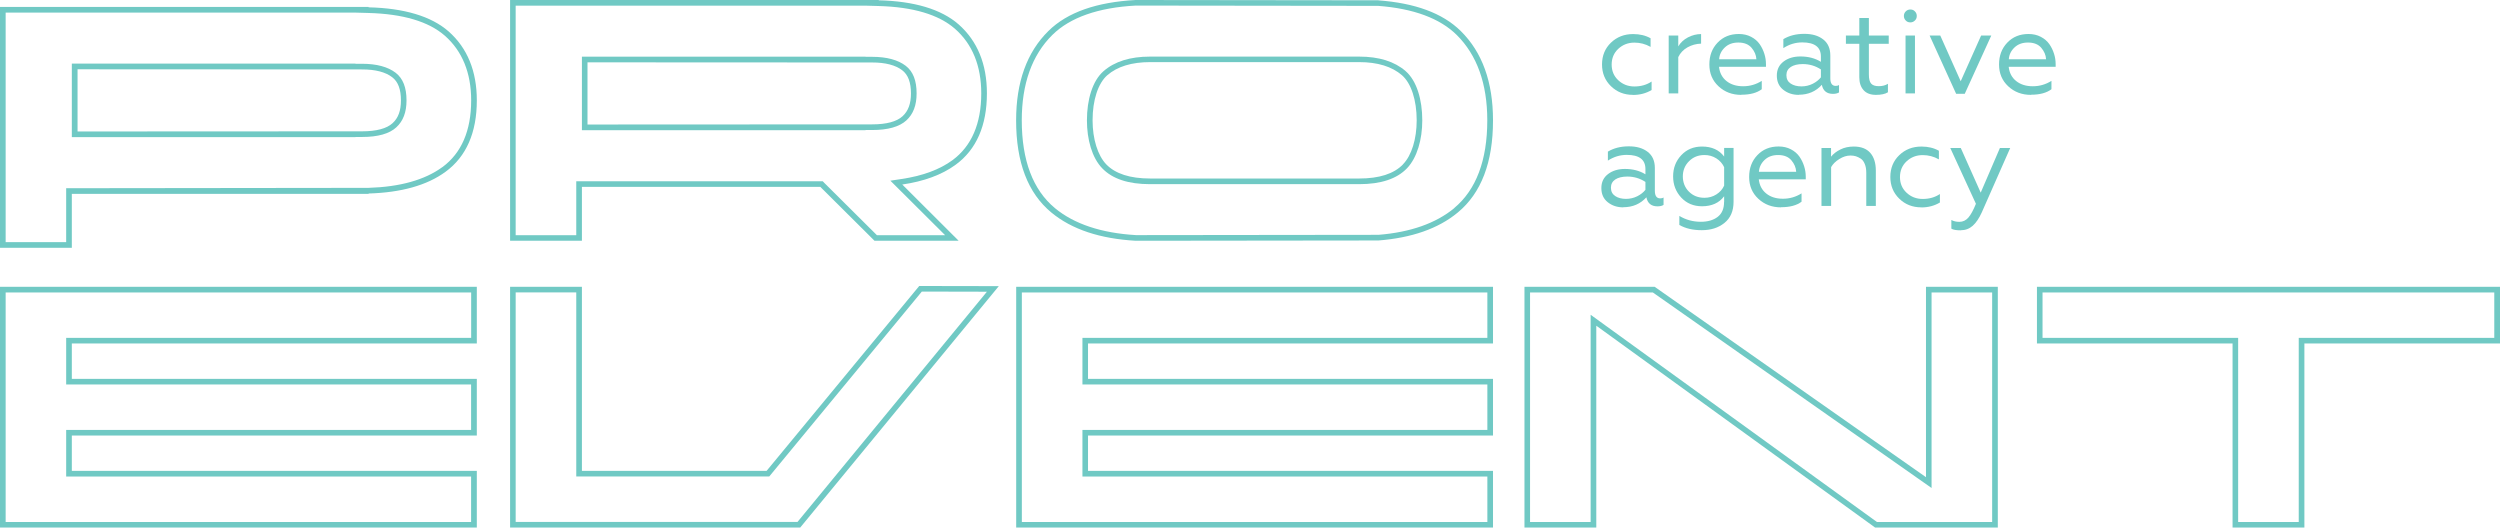 <?xml version="1.0" encoding="UTF-8"?>
<svg id="Layer_1" data-name="Layer 1" xmlns="http://www.w3.org/2000/svg" viewBox="0 0 344.94 72.79">
  <defs>
    <style>
      .cls-1 {
        fill: #70c9c4;
      }
    </style>
  </defs>
  <path class="cls-1" d="M187.53,7.81h-28.85c-2.74,0-4.88,.67-6.41,2-1.53,1.33-2.3,3.92-2.3,6.8,0,2.63,.7,5.16,2.11,6.61,1.4,1.46,3.6,2.19,6.6,2.19h28.85c3,0,5.2-.73,6.6-2.19,1.4-1.46,2.11-3.99,2.11-6.61,0-2.88-.77-5.47-2.3-6.8-1.53-1.33-3.67-2-6.41-2Zm6.05,14.87h0c-1.25,1.3-3.28,1.95-6.05,1.95h-28.84c-2.77,0-4.8-.66-6.05-1.95-1.18-1.23-1.89-3.5-1.89-6.08,0-2.79,.76-5.11,2.03-6.22,1.38-1.2,3.37-1.81,5.91-1.81h28.84c2.54,0,4.52,.61,5.91,1.81,1.27,1.11,2.03,3.43,2.03,6.22,0,2.58-.7,4.85-1.89,6.07Z"/>
  <path class="cls-1" d="M190.2,.04l-33.51-.04c-5.33,.29-9.4,1.67-12.04,4.28-2.97,2.93-4.45,7.05-4.45,12.33,0,5.79,1.62,10.03,4.86,12.71,2.85,2.36,6.77,3.62,11.63,3.9l33.51-.04c4.54-.36,8.23-1.61,10.94-3.86,3.24-2.68,4.86-6.92,4.86-12.71,0-5.29-1.48-9.4-4.45-12.33-2.52-2.49-6.36-3.86-11.35-4.23Zm10.45,28.68c-2.53,2.09-6.06,3.33-10.45,3.68l-33.46,.04c-4.77-.28-8.53-1.53-11.18-3.72-3.04-2.52-4.58-6.59-4.58-12.12,0-5.05,1.42-9.01,4.22-11.78,2.44-2.41,6.32-3.77,11.49-4.05l33.47,.04c4.87,.37,8.51,1.72,10.83,4.01,2.8,2.77,4.22,6.73,4.22,11.78,0,5.52-1.54,9.6-4.57,12.11Z"/>
  <path class="cls-1" d="M49.96,8.8h-.91v-.02H9.91v10.14H49.05v-.02h.91c2.18,0,3.77-.45,4.72-1.33,.95-.87,1.41-2.09,1.41-3.72,0-1.78-.49-3.03-1.5-3.81-1.07-.82-2.63-1.24-4.63-1.24Zm4.2,8.2h0c-.8,.74-2.24,1.12-4.19,1.12l-39.27,.02V9.56l39.27,.02c1.83,0,3.22,.36,4.15,1.08,.81,.62,1.2,1.67,1.2,3.19,0,1.43-.37,2.43-1.16,3.15Z"/>
  <path class="cls-1" d="M50.86,1.01v-.05H0V34.19H9.91v-7.44H50.86v-.05c4.45-.13,8.05-1.11,10.63-3.01,2.85-2.09,4.3-5.4,4.3-9.84,0-4.04-1.31-7.24-3.9-9.52-2.4-2.1-6.14-3.2-11.02-3.32Zm10.17,22.05c-2.42,1.77-5.85,2.73-10.2,2.86l-41.7,.05v7.44H.78V1.74H49.05l1.79,.05c4.76,.13,8.3,1.18,10.53,3.13,2.41,2.12,3.64,5.12,3.64,8.93,0,4.18-1.34,7.27-3.97,9.21Z"/>
  <path class="cls-1" d="M119.43,17.94h.91c2.18,0,3.76-.45,4.72-1.33,.95-.87,1.41-2.09,1.41-3.72,0-1.78-.49-3.03-1.5-3.81-1.07-.82-2.63-1.24-4.63-1.24h-.91v-.02h-39.14v10.14h39.14v-.02Zm-38.36-9.34l39.27,.02c1.82,0,3.22,.36,4.15,1.08,.81,.62,1.2,1.67,1.2,3.19,0,1.42-.37,2.42-1.16,3.15-.81,.74-2.22,1.12-4.2,1.12l-39.27,.02V8.6Z"/>
  <path class="cls-1" d="M120.66,33.22h11.61l-7.78-7.76c2.96-.43,5.46-1.33,7.38-2.74,2.85-2.09,4.3-5.4,4.3-9.84,0-4.04-1.32-7.24-3.91-9.52-2.4-2.1-6.14-3.2-11.02-3.32v-.05h-50.86V33.22h9.91v-7.44h32.89l7.48,7.44Zm-41.15-8.21v7.44h-8.36V.78h48.27l1.8,.05c4.75,.13,8.29,1.18,10.53,3.13,2.42,2.12,3.64,5.13,3.64,8.93,0,4.17-1.34,7.27-3.97,9.21-1.77,1.3-4.14,2.17-7.04,2.6l-1.53,.23,7.55,7.52h-9.41l-7.25-7.21-.22-.23h-33.99Z"/>
  <g>
    <path class="cls-1" d="M317.95,39.57h-36.9v7.82h26.99v25.4h9.91v-25.4h26.99v-7.82h-26.99Zm26.21,7.05h-26.99v25.4h-8.36v-25.4h-26.99v-6.27h62.33v6.27Z"/>
    <path class="cls-1" d="M5.1,39.57H0v33.22H65.79v-7.82H9.91v-4.88h55.88v-7.82H9.91v-4.88h55.88v-7.82H5.1Zm59.91,7.05H9.13v6.43h55.87v6.27H9.13v6.43h55.87v6.27H.78v-31.67H65.01v6.27Z"/>
    <path class="cls-1" d="M265.74,39.57v26.27l-37.44-26.27h-17.96v33.22h9.91v-27.85l38.47,27.85h16.93V39.57h-9.91Zm9.14,32.45h-15.91l-39.5-28.59v28.59h-8.36v-31.67h16.94l38.46,26.98v-26.98h8.36v31.67Z"/>
    <path class="cls-1" d="M145.31,39.57h-5.1v33.22h65.79v-7.82h-55.88v-4.88h55.88v-7.82h-55.88v-4.88h55.88v-7.82h-60.69Zm59.91,7.05h-55.87v6.43h55.87v6.27h-55.87v6.43h55.87v6.27h-64.23v-31.67h64.23v6.27Z"/>
    <path class="cls-1" d="M105.77,64.97h-25.48v-25.4h-9.91v33.22h40.03l27.4-33.31-10.98-.02-21.06,25.51Zm30.4-24.72l-26.13,31.76h-38.89v-31.67h8.36v25.4h26.63l21.05-25.51,8.98,.02Z"/>
  </g>
  <g>
    <path class="cls-1" d="M225.31,13.09c-1.21,0-2.22-.4-3.04-1.2-.82-.8-1.23-1.8-1.23-3s.41-2.21,1.23-3c.82-.79,1.84-1.19,3.06-1.19,.92,0,1.72,.19,2.41,.58v1.19c-.7-.4-1.45-.59-2.23-.59-.88,0-1.62,.29-2.23,.86s-.91,1.3-.91,2.17,.3,1.59,.91,2.16,1.35,.86,2.23,.86,1.69-.22,2.37-.68v1.17c-.75,.45-1.61,.68-2.57,.68Z"/>
    <path class="cls-1" d="M230.24,12.89V4.9h1.32v1.5c.33-.54,.78-.96,1.35-1.25s1.17-.45,1.8-.45v1.32c-.69,.02-1.32,.2-1.89,.52-.56,.32-.99,.77-1.26,1.34v5.01h-1.32Z"/>
    <path class="cls-1" d="M240.25,13.09c-1.24,0-2.28-.39-3.13-1.18-.85-.79-1.27-1.79-1.27-3.01s.37-2.21,1.13-3.01,1.73-1.2,2.94-1.2c.63,0,1.19,.13,1.69,.39,.5,.26,.89,.6,1.18,1.01,.29,.42,.5,.86,.65,1.34,.15,.47,.22,.95,.22,1.43v.36h-6.48c.09,.82,.43,1.48,1.03,1.96s1.36,.72,2.3,.72,1.78-.25,2.57-.74v1.15c-.67,.51-1.61,.76-2.83,.76Zm-3.05-4.91h5.14c-.03-.58-.26-1.11-.67-1.59-.41-.48-1.02-.72-1.82-.72s-1.39,.23-1.87,.68c-.48,.46-.74,1-.78,1.62Z"/>
    <path class="cls-1" d="M248.19,13.09c-.85,0-1.56-.24-2.15-.71-.59-.47-.88-1.12-.88-1.95s.31-1.47,.93-1.94,1.4-.7,2.33-.7c1.09,0,2.03,.25,2.82,.74v-.73c0-1.3-.86-1.95-2.57-1.95-.93,0-1.8,.26-2.61,.79v-1.24c.8-.48,1.76-.73,2.88-.73s1.94,.25,2.61,.76c.66,.51,.99,1.25,.99,2.23v3.15c0,.69,.25,1.04,.74,1.04,.2,0,.35-.04,.46-.12v1.02c-.2,.13-.48,.2-.84,.2-.85,0-1.36-.42-1.53-1.25-.82,.91-1.88,1.37-3.18,1.37Zm.36-1.17c.56,0,1.08-.12,1.56-.36s.85-.54,1.13-.89v-1.09c-.75-.49-1.58-.74-2.5-.74-.7,0-1.26,.14-1.66,.4-.4,.27-.6,.65-.6,1.13,0,.52,.2,.9,.59,1.16,.39,.26,.89,.39,1.48,.39Z"/>
    <path class="cls-1" d="M258.84,13.09c-.76,0-1.33-.22-1.72-.66s-.58-1.03-.58-1.78V6.04h-1.85v-1.14h1.85V2.48h1.32v2.42h2.74v1.14h-2.74v4.24c0,.59,.1,1.01,.31,1.25,.21,.24,.55,.36,1.04,.36,.52,0,.94-.11,1.28-.33v1.17c-.37,.24-.93,.36-1.66,.36Z"/>
    <path class="cls-1" d="M262.95,2.83c-.17-.17-.26-.38-.26-.63s.09-.46,.26-.63c.17-.17,.38-.26,.63-.26s.47,.08,.63,.26c.17,.17,.26,.38,.26,.63s-.08,.46-.26,.63c-.17,.17-.38,.26-.63,.26s-.46-.08-.63-.26Zm-.03,10.06V4.9h1.3v7.99h-1.3Z"/>
    <path class="cls-1" d="M269.9,12.94l-3.66-8.04h1.47l2.82,6.31,2.82-6.31h1.4l-3.66,8.04h-1.19Z"/>
    <path class="cls-1" d="M280.22,13.09c-1.24,0-2.28-.39-3.13-1.18-.85-.79-1.27-1.79-1.27-3.01s.37-2.21,1.13-3.01,1.73-1.2,2.94-1.2c.63,0,1.19,.13,1.69,.39,.5,.26,.89,.6,1.18,1.01,.29,.42,.5,.86,.65,1.34,.15,.47,.22,.95,.22,1.43v.36h-6.48c.09,.82,.43,1.48,1.03,1.96s1.36,.72,2.3,.72,1.78-.25,2.57-.74v1.15c-.67,.51-1.61,.76-2.83,.76Zm-3.05-4.91h5.14c-.03-.58-.26-1.11-.67-1.59-.41-.48-1.02-.72-1.82-.72s-1.39,.23-1.87,.68c-.48,.46-.74,1-.78,1.62Z"/>
    <path class="cls-1" d="M223.98,28.61c-.85,0-1.56-.24-2.15-.71-.59-.47-.88-1.12-.88-1.95s.31-1.47,.93-1.94,1.4-.7,2.33-.7c1.09,0,2.03,.25,2.82,.74v-.73c0-1.3-.86-1.95-2.57-1.95-.93,0-1.8,.26-2.61,.79v-1.24c.8-.48,1.76-.73,2.88-.73s1.94,.25,2.61,.76c.66,.51,.99,1.25,.99,2.23v3.15c0,.69,.25,1.04,.74,1.04,.2,0,.35-.04,.46-.12v1.02c-.2,.13-.48,.2-.84,.2-.85,0-1.36-.42-1.53-1.25-.82,.91-1.88,1.37-3.18,1.37Zm.36-1.17c.56,0,1.08-.12,1.56-.36s.85-.54,1.13-.89v-1.09c-.75-.49-1.58-.74-2.5-.74-.7,0-1.26,.14-1.66,.4-.4,.27-.6,.65-.6,1.13,0,.52,.2,.9,.59,1.16,.39,.26,.89,.39,1.48,.39Z"/>
    <path class="cls-1" d="M237.89,27.87v-.79c-.69,.92-1.71,1.38-3.05,1.38-1.17,0-2.12-.4-2.87-1.2-.74-.8-1.12-1.77-1.12-2.92s.37-2.12,1.12-2.92c.75-.8,1.7-1.2,2.87-1.2,1.34,0,2.36,.46,3.05,1.38v-1.19h1.3v7.43c0,1.27-.42,2.25-1.26,2.92-.83,.67-1.87,1-3.12,1s-2.25-.24-3.1-.72v-1.25c.89,.54,1.88,.81,2.97,.81,.94,0,1.72-.22,2.31-.67s.89-1.13,.89-2.07Zm0-2.26v-2.54c-.23-.5-.59-.91-1.08-1.22-.49-.31-1.04-.46-1.64-.46-.86,0-1.57,.29-2.13,.86-.57,.57-.85,1.27-.85,2.09s.28,1.55,.85,2.11c.56,.56,1.28,.84,2.13,.84,.61,0,1.15-.15,1.64-.46,.49-.31,.85-.71,1.08-1.22Z"/>
    <path class="cls-1" d="M245.74,28.61c-1.24,0-2.28-.39-3.13-1.18-.85-.79-1.27-1.79-1.27-3.01s.37-2.21,1.13-3.01,1.73-1.2,2.94-1.2c.63,0,1.19,.13,1.69,.39,.5,.26,.89,.6,1.18,1.01,.29,.42,.5,.86,.65,1.34,.15,.47,.22,.95,.22,1.43v.36h-6.48c.09,.82,.43,1.48,1.03,1.96s1.36,.72,2.3,.72,1.78-.25,2.57-.74v1.15c-.67,.51-1.61,.76-2.83,.76Zm-3.05-4.91h5.14c-.03-.58-.26-1.11-.67-1.59-.41-.48-1.02-.72-1.82-.72s-1.39,.23-1.87,.68c-.48,.46-.74,1-.78,1.62Z"/>
    <path class="cls-1" d="M252.64,28.41h-1.32v-7.99h1.32v1.2c.32-.4,.75-.73,1.3-1,.54-.27,1.15-.4,1.84-.4,1,0,1.76,.29,2.27,.87,.51,.58,.77,1.4,.77,2.46v4.86h-1.32v-4.58c0-.47-.07-.88-.21-1.21-.14-.34-.32-.58-.55-.73-.23-.15-.46-.26-.68-.33-.23-.07-.47-.1-.74-.1-.52,0-1.03,.16-1.55,.49-.52,.32-.89,.7-1.12,1.11v5.36Z"/>
    <path class="cls-1" d="M265.09,28.61c-1.21,0-2.22-.4-3.04-1.2-.82-.8-1.23-1.8-1.23-3s.41-2.21,1.23-3c.82-.79,1.84-1.19,3.06-1.19,.92,0,1.72,.19,2.41,.58v1.19c-.7-.4-1.45-.59-2.23-.59-.88,0-1.62,.29-2.23,.86s-.91,1.3-.91,2.17,.3,1.59,.91,2.16,1.35,.86,2.23,.86,1.69-.22,2.37-.68v1.17c-.75,.45-1.61,.68-2.57,.68Z"/>
    <path class="cls-1" d="M270.54,31.78c-.63,0-1.06-.08-1.3-.23v-1.2c.32,.18,.69,.26,1.1,.26,.5,0,.91-.2,1.25-.59s.68-1.02,1.04-1.9l-3.54-7.7h1.45l2.75,6.16,2.65-6.16h1.42l-3.92,8.88c-.37,.82-.79,1.44-1.25,1.85s-1.01,.62-1.66,.62Z"/>
  </g>
</svg>